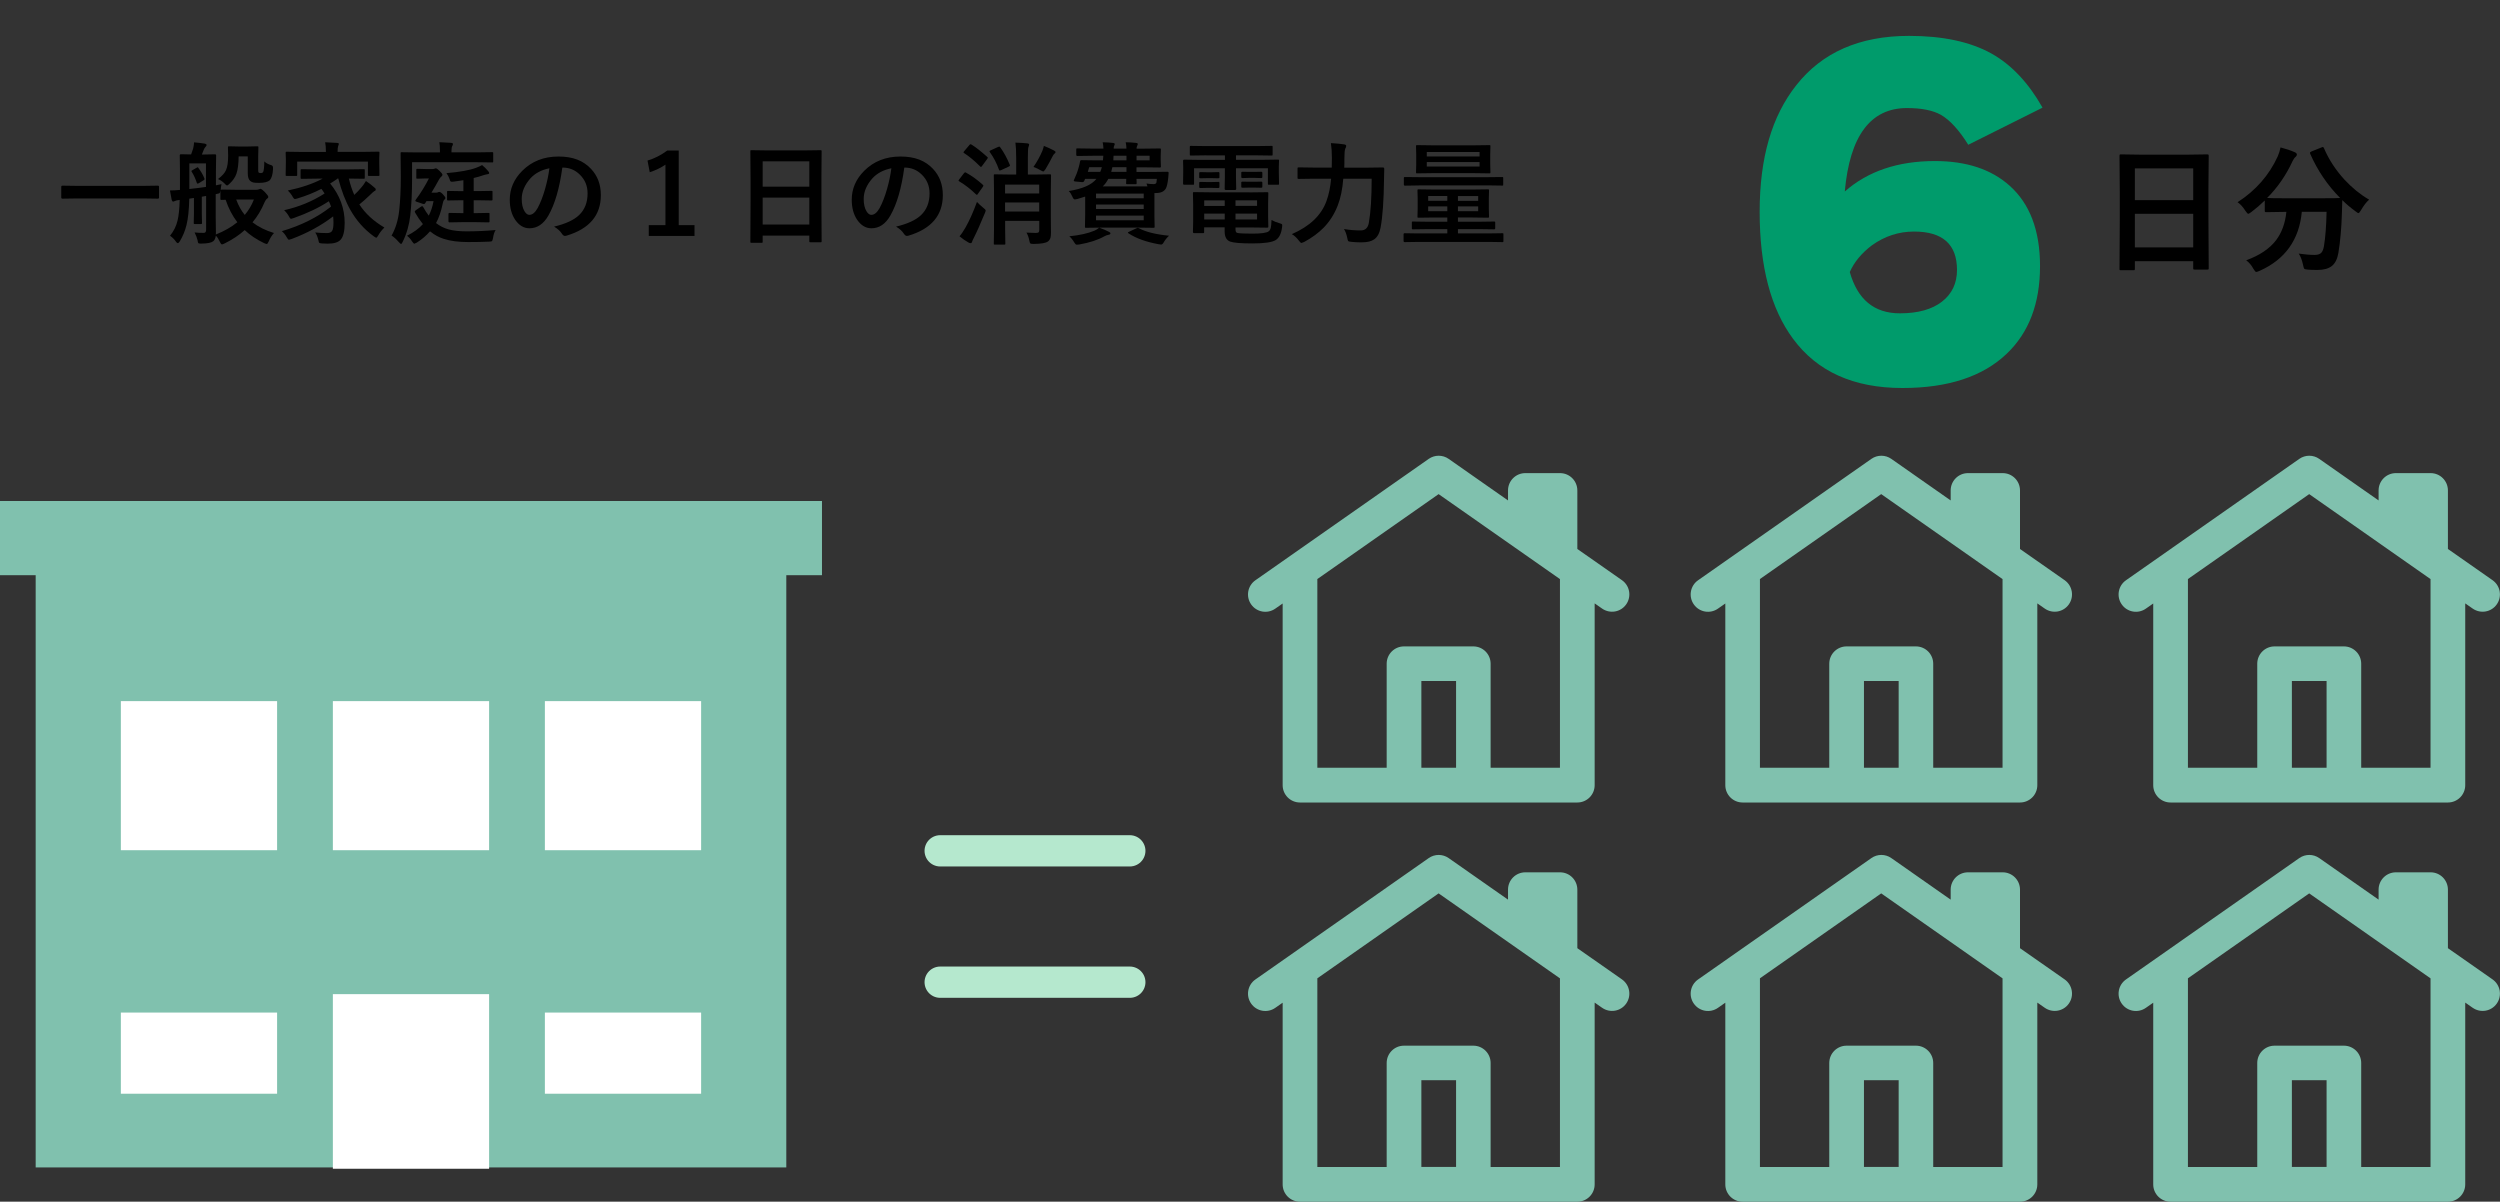 <?xml version="1.0" encoding="UTF-8"?><svg id="_アウトライン" xmlns="http://www.w3.org/2000/svg" viewBox="0 0 359.53 172.81"><rect x="0" y="0" width="359.53" height="172.81" fill="#333333" stroke="none"/><defs><style>.cls-1{fill:#000;}.cls-1,.cls-2,.cls-3,.cls-4,.cls-5{stroke-width:0px;}.cls-6{fill:none;stroke:#b5e8ce;stroke-linecap:round;stroke-miterlimit:10;stroke-width:4.5px;}.cls-2{fill:#009b6b;}.cls-3,.cls-5{fill:#80c1ae;}.cls-4{fill:#fff;}.cls-5{fill-rule:evenodd;}</style></defs><path class="cls-2" d="M293.38,38.28c0,5.36-1.6,9.56-4.8,12.6-3.44,3.28-8.44,4.92-15,4.92-7,0-12.24-2.36-15.72-7.08-3.2-4.32-4.8-10.4-4.8-18.24s1.76-13.8,5.28-18.24c3.72-4.72,9.12-7.08,16.2-7.08,4.84,0,8.78.84,11.82,2.52,2.88,1.6,5.34,4.2,7.38,7.8l-10.68,5.34c-1.32-2.12-2.64-3.56-3.96-4.32-1.16-.64-2.78-.96-4.86-.96-5.24,0-8.22,4-8.94,12,3.32-2.92,7.64-4.38,12.96-4.38,4.52,0,8.1,1.18,10.74,3.54,2.92,2.6,4.38,6.46,4.38,11.58ZM266.02,39.12c1.12,3.96,3.52,5.94,7.2,5.94,2.6,0,4.62-.56,6.06-1.68,1.44-1.12,2.16-2.64,2.16-4.56,0-3.68-2.06-5.52-6.18-5.52-2.2,0-4.22.66-6.06,1.98-1.48,1.12-2.54,2.4-3.18,3.84Z"/><path class="cls-1" d="M306.81,38.86h-1.79c-.1,0-.16-.01-.18-.03s-.03-.08-.03-.18l.04-7.12v-3.87l-.04-5.22c0-.11.01-.18.04-.21.03-.02.09-.03.19-.03l2.75.04h6.87l2.76-.04c.1,0,.17.02.19.05.02.03.03.09.03.19l-.04,4.63v4.44l.04,7.03c0,.11-.01.18-.04.2s-.08.03-.18.03h-1.78c-.11,0-.18-.01-.2-.04s-.03-.09-.03-.19v-.98h-8.39v1.08c0,.1-.01.17-.04.19s-.08.03-.18.03ZM307.02,24.22v4.56h8.39v-4.56h-8.39ZM307.02,35.58h8.39v-4.83h-8.39v4.83Z"/><path class="cls-1" d="M340.7,28.72c-.39.34-.77.84-1.15,1.49-.18.29-.3.44-.38.44-.07,0-.21-.09-.42-.26-.7-.51-1.34-1.05-1.9-1.61,0,.05-.02.71-.06,1.98-.06,2.02-.22,3.88-.5,5.6-.15.89-.47,1.52-.95,1.9-.48.37-1.15.56-2.03.56-.59,0-1.04-.01-1.37-.04-.32-.02-.51-.07-.57-.14-.05-.06-.1-.25-.17-.57-.15-.7-.36-1.24-.62-1.6.86.12,1.62.19,2.29.19.44,0,.76-.1.96-.31.18-.19.3-.5.38-.93.21-1.26.34-2.91.38-4.96h-3.56c-.38,4.03-2.41,6.86-6.07,8.49-.23.1-.4.16-.49.16s-.23-.16-.42-.48c-.27-.5-.61-.9-1.02-1.2,1.94-.7,3.37-1.67,4.3-2.89.81-1.07,1.31-2.42,1.48-4.07h-.24l-2.64.04c-.1,0-.17-.01-.2-.04-.02-.03-.03-.08-.03-.18v-1.46c-.58.57-1.22,1.12-1.93,1.66-.24.18-.39.26-.44.26-.08,0-.22-.15-.42-.44-.36-.57-.74-.98-1.12-1.23,2.62-1.69,4.54-3.89,5.78-6.6.17-.38.3-.81.4-1.28.77.2,1.46.43,2.07.7.19.08.28.2.28.34,0,.09-.05.19-.16.3-.18.14-.33.35-.46.63-.94,2.04-2.17,3.81-3.66,5.3.38.03,1.22.04,2.52.04h5.38c1.46,0,2.33-.01,2.6-.04-1.82-1.84-3.25-3.96-4.3-6.34-.03-.07-.04-.12-.04-.16,0-.06.08-.12.22-.19l1.42-.57c.1-.05.18-.07.22-.07.06,0,.11.06.16.18.69,1.62,1.67,3.12,2.93,4.5,1.09,1.18,2.28,2.15,3.54,2.88Z"/><path class="cls-1" d="M11.02,28.54l-2.03.03c-.12,0-.18-.05-.18-.16v-1.55c0-.1.06-.16.18-.16l2.03.03h9.64l2.04-.03c.11,0,.17.05.17.16v1.55c0,.1-.06.16-.17.16l-2.04-.03h-9.64Z"/><path class="cls-1" d="M39.39,33.52c-.3.34-.55.73-.73,1.17-.12.27-.22.4-.29.4-.05,0-.18-.04-.38-.12-1.1-.53-2.03-1.15-2.8-1.88-.82.74-1.79,1.38-2.89,1.92-.19.09-.32.14-.38.14-.08,0-.19-.12-.3-.37-.18-.39-.37-.69-.58-.89-.06.38-.18.65-.37.8-.26.21-.81.33-1.67.34-.1,0-.17,0-.2,0-.16,0-.26-.03-.3-.1-.03-.05-.06-.17-.09-.38-.07-.31-.21-.69-.43-1.12.39.04.83.06,1.33.06.22,0,.33-.15.33-.45v-4.86c-.11.02-.32.06-.62.11v2.43l.03,1.31c0,.09,0,.14-.03.16-.02.02-.07.03-.14.03h-.87c-.07,0-.12-.01-.13-.04-.02-.02-.02-.07-.02-.16l.03-1.31v-2.24l-.67.1c-.04,1.6-.17,2.87-.4,3.79-.2.82-.52,1.6-.96,2.34-.11.18-.22.27-.3.27-.06,0-.14-.06-.23-.18-.24-.35-.53-.65-.88-.89.53-.65.89-1.37,1.08-2.17.17-.7.28-1.7.31-2.98-.38.05-.61.1-.7.16-.09.05-.17.08-.24.08-.09,0-.16-.08-.21-.24-.04-.16-.12-.61-.25-1.36.48,0,.96-.03,1.44-.08v-2.7l-.03-2.27c0-.1.06-.16.17-.16l1.46.03c.05-.13.14-.41.29-.83.08-.32.12-.62.14-.91.58.05,1.1.11,1.57.19.15.04.23.11.23.2,0,.07-.05.16-.15.26s-.17.21-.23.35c-.05.11-.1.25-.17.42-.06.16-.11.27-.13.33h.31l1.57-.03c.11,0,.17.05.17.16l-.03,2.27v2.03l.8-.17c-.07.34-.11.63-.11.86.03-.05.09-.08.18-.08l1.87.03h3.09c.12,0,.23-.02.34-.06.1-.05.18-.08.22-.08.12,0,.33.15.64.46.33.35.5.58.5.7,0,.11-.06.2-.18.27-.12.08-.24.24-.35.49-.46,1.11-1.04,2.08-1.74,2.9.83.65,1.87,1.17,3.12,1.55ZM29.62,26.88v-3.38h-2.39v3.68c.9-.09,1.69-.2,2.39-.3ZM28.54,24.17c.36.47.64.96.84,1.45.03.07.04.11.04.14,0,.05-.04.1-.12.15l-.61.38c-.13.08-.22.12-.27.12s-.09-.03-.11-.1c-.21-.64-.45-1.16-.73-1.59-.04-.06-.06-.1-.06-.12s.05-.07.14-.12l.61-.35c.08-.05.13-.08.15-.08.04,0,.08.04.13.12ZM31.18,27.88l-.16.05v3.24l.03,2.21c0,.16,0,.28-.02.35,1.23-.49,2.26-1.08,3.1-1.77-.71-.93-1.27-2-1.68-3.23l-.57.02c-.09,0-.14-.01-.16-.03s-.02-.07-.02-.14v-1.19c-.03.21-.07.34-.12.38-.05.04-.18.08-.41.12ZM31.35,25.75c.59-.44.97-.87,1.15-1.28.21-.47.31-1.17.31-2.09l-.03-1.16c0-.09.01-.14.04-.16.02-.02.07-.02.16-.02l1.29.03h1.38l1.33-.03c.09,0,.14.01.16.03s.02.07.02.14l-.03,1.33v1.86c0,.23.02.37.06.41.05.05.16.08.32.08s.28-.06.34-.17c.09-.19.15-.69.16-1.51.23.24.57.42,1.02.55.16.05.23.17.23.37,0,.06,0,.13,0,.22-.04.75-.2,1.27-.46,1.57-.29.25-.8.38-1.54.38-.39,0-.66-.02-.81-.05-.18-.04-.33-.11-.47-.23-.23-.2-.35-.57-.35-1.1v-2.43h-1.31c-.01,1.09-.12,1.92-.32,2.5-.19.53-.52,1-.98,1.42-.17.17-.29.26-.37.26-.08,0-.21-.1-.38-.3-.26-.26-.55-.46-.9-.61ZM36.51,28.7h-2.54c.33.89.74,1.62,1.23,2.21.57-.68,1-1.41,1.31-2.21Z"/><path class="cls-1" d="M40.51,33.25c2.77-.81,5.13-1.99,7.1-3.54-.12-.34-.23-.59-.32-.77-1.39.92-3.07,1.72-5.05,2.42-.22.07-.35.11-.38.11-.08,0-.19-.11-.3-.34-.19-.34-.42-.64-.7-.9,2.11-.47,4.05-1.27,5.82-2.4-.19-.3-.34-.53-.46-.67-1.04.54-2.18,1-3.44,1.38-.18.05-.3.08-.37.08-.09,0-.19-.09-.29-.27-.19-.36-.44-.67-.73-.95,1.99-.42,3.66-.99,5.01-1.71h-.84l-2.14.03c-.09,0-.15-.01-.17-.04-.02-.02-.02-.07-.02-.15v-1.01c0-.09.01-.15.04-.17.02-.02.07-.02.16-.02l2.14.03h4.55l2.16-.03c.08,0,.14.01.16.03.02.03.02.08.02.16v1.01c0,.09-.01.14-.03.16-.02.02-.07.02-.15.02l-2.11-.03c.21.89.47,1.67.78,2.35.36-.34.69-.68.99-1.04.21-.23.44-.55.69-.96.46.31.85.61,1.17.9.16.11.24.22.24.32,0,.11-.07.2-.21.24-.07.03-.3.24-.7.63-.54.52-1.02.94-1.45,1.28.85,1.31,2.05,2.41,3.6,3.32-.39.39-.68.76-.86,1.1-.14.25-.25.37-.32.37-.03,0-.14-.07-.34-.2-1.4-1.02-2.52-2.29-3.38-3.82-.7-1.24-1.27-2.74-1.73-4.5h-.08c-.34.25-.71.5-1.09.72,1.4,1.71,2.09,3.6,2.09,5.66,0,1.2-.2,2.01-.59,2.43-.35.38-.96.56-1.83.56-.36,0-.64-.01-.84-.03-.22-.02-.36-.05-.4-.09-.04-.04-.07-.15-.11-.34-.12-.51-.28-.89-.47-1.15.56.06,1.12.09,1.66.09.39,0,.64-.1.77-.31.14-.22.2-.63.2-1.23,0-.3-.02-.59-.05-.86-1.74,1.33-3.73,2.41-5.97,3.25-.22.07-.35.11-.38.11-.09,0-.2-.12-.32-.35-.19-.35-.44-.66-.75-.93ZM52.28,21.84l2.12-.03c.08,0,.13.01.15.03s.02.07.02.15l-.03.77v.66l.03,1.71c0,.08-.01.13-.03.15-.02.02-.07.02-.14.02h-1.31c-.09,0-.14-.01-.16-.03s-.02-.07-.02-.14v-1.89h-10.17v1.89c0,.08-.01.13-.03.15-.02.02-.07.02-.15.02h-1.31c-.08,0-.13-.01-.15-.03s-.02-.07-.02-.14l.03-1.71v-.53l-.03-.89c0-.09.01-.14.03-.16.02-.02.07-.02.14-.02l2.12.03h3.5v-.03c0-.59-.04-1.05-.11-1.36.6.02,1.17.05,1.73.09.16.02.24.06.24.14,0,.05-.03.15-.1.32-.05.15-.08.41-.08.8v.03h3.74Z"/><path class="cls-1" d="M59.26,23.34v2.34c0,2.05-.09,3.82-.26,5.33-.15,1.33-.51,2.59-1.09,3.77-.09.2-.17.3-.23.3s-.16-.09-.32-.26c-.4-.45-.75-.77-1.05-.94.58-1.02.95-2.22,1.1-3.6.15-1.36.23-3,.23-4.91l-.03-3.31c0-.08.01-.13.03-.15.02-.02.07-.02.14-.02l2.13.03h3.36v-.21c0-.55-.03-.97-.09-1.26.58.02,1.14.05,1.7.09.17.02.26.07.26.16,0,.11-.03.21-.1.3-.07.13-.11.35-.11.67v.24h3.71l2.11-.03c.08,0,.14.01.16.03.02.02.02.07.02.14v1.14c0,.08-.01.13-.03.15-.02.02-.07.02-.15.02l-2.11-.03h-9.38ZM58.55,33.89c.94-.47,1.7-1.02,2.27-1.66-.44-.55-.8-1.09-1.1-1.62-.05-.09-.07-.15-.07-.19,0-.05.06-.12.18-.21l.67-.46c.1-.07.17-.1.21-.1.06,0,.11.05.16.14.24.44.5.85.79,1.22.31-.59.54-1.29.69-2.08h-1.02c-.08.12-.14.22-.18.29-.05.08-.1.12-.17.12-.04,0-.09,0-.15-.02l-.89-.29c-.14-.05-.21-.1-.21-.16,0-.04.03-.1.09-.18.72-.98,1.34-1.99,1.86-3.02h-.7l-.93.03c-.08,0-.14-.01-.16-.03-.02-.02-.02-.07-.02-.14v-1.07c0-.09.01-.14.04-.16.02-.02.06-.02.14-.02l1.16.03h.98c.12,0,.23-.02.3-.05.07-.03.13-.05.2-.05.1,0,.28.12.53.37.28.27.41.45.41.56,0,.09-.05.17-.15.25-.12.09-.23.23-.34.42-.3.56-.66,1.19-1.09,1.9h.64c.12,0,.22-.02.29-.05.06-.04.12-.06.19-.06.14,0,.32.12.55.37.22.23.34.41.34.53,0,.05-.07.14-.2.27-.08.08-.15.27-.2.55-.22,1.08-.54,2-.95,2.76.55.43,1.16.74,1.84.92.68.18,1.53.27,2.55.27,1.39,0,2.78-.06,4.18-.19-.18.28-.3.65-.37,1.12-.05.28-.11.43-.16.48-.05.04-.2.06-.43.07-.83.04-1.83.06-2.98.06-1.41,0-2.58-.15-3.52-.46-.7-.22-1.32-.56-1.86-1l-.12-.08c-.54.62-1.17,1.16-1.9,1.62-.2.1-.32.16-.35.16-.07,0-.18-.12-.34-.35-.18-.3-.42-.57-.73-.81ZM70.65,27.45c.09,0,.14.01.16.03s.02.07.02.16v1.01c0,.08,0,.13-.03.15-.02.02-.07.03-.15.03l-1.8-.03h-.73v1.85h.4l1.7-.03c.08,0,.14.01.16.03.02.02.02.07.02.15v1.01c0,.08,0,.13-.03.14-.02.02-.07.03-.15.03l-1.7-.03h-2.17l-1.7.03c-.11,0-.16-.06-.16-.17v-1.01c0-.12.05-.18.16-.18l1.7.03h.29v-1.85h-.38l-1.8.03c-.08,0-.13-.01-.15-.03s-.02-.07-.02-.15v-1.01c0-.09.01-.14.03-.16.02-.02.07-.02.14-.02l1.8.03h.38v-1.57c-.35.06-.81.13-1.39.2-.14.02-.23.02-.27.02-.11,0-.19-.04-.23-.11-.02-.04-.07-.16-.14-.38-.07-.22-.21-.47-.41-.75,1.91-.16,3.34-.42,4.27-.77.32-.11.6-.25.86-.39.31.25.61.55.9.9.08.09.12.17.12.26,0,.09-.09.14-.26.16-.15.02-.33.06-.55.13-.42.15-.89.29-1.42.41v1.88h.73l1.8-.03Z"/><path class="cls-1" d="M80.87,24.1c-.4,2.96-1.07,5.26-2,6.89-.7,1.23-1.61,1.84-2.73,1.84-.81,0-1.49-.41-2.05-1.22-.52-.77-.78-1.73-.78-2.89,0-1.57.6-2.96,1.8-4.16,1.36-1.36,3.1-2.05,5.2-2.05s3.57.59,4.69,1.78c.94,1,1.41,2.25,1.41,3.77,0,2.9-1.64,4.84-4.93,5.83-.09.03-.17.04-.23.04-.16,0-.31-.11-.45-.33-.23-.36-.6-.7-1.12-1.01,1.65-.39,2.84-.94,3.59-1.65.82-.78,1.23-1.82,1.23-3.13,0-1.07-.37-1.97-1.12-2.7-.68-.67-1.5-1.01-2.46-1.01h-.06ZM79.01,24.2c-1.14.23-2.05.71-2.73,1.45-.83.94-1.25,1.92-1.25,2.96,0,.73.13,1.33.4,1.77.21.34.44.52.69.52.44,0,.84-.33,1.2-.98.39-.71.75-1.63,1.07-2.75.29-1.02.5-2.01.62-2.98Z"/><path class="cls-1" d="M97.61,21.65v10.73h2.27v1.55h-6.58v-1.55h2.4v-8.7c-.66.45-1.41.81-2.26,1.09l-.32-1.68c.97-.28,1.92-.76,2.84-1.44h1.64Z"/><path class="cls-1" d="M109.51,34.92h-1.43c-.08,0-.13,0-.14-.03-.02-.02-.03-.07-.03-.14l.03-5.7v-3.09l-.03-4.18c0-.09.01-.14.03-.16.02-.02.07-.02.15-.02l2.2.03h5.49l2.21-.03c.08,0,.13.01.15.04.02.02.02.07.02.15l-.03,3.7v3.55l.03,5.62c0,.09-.01.14-.03.16-.02.02-.07.02-.14.02h-1.42c-.09,0-.14-.01-.16-.03s-.02-.07-.02-.15v-.78h-6.71v.87c0,.08-.01.13-.03.15-.02.02-.07.02-.14.02ZM109.68,23.2v3.65h6.71v-3.65h-6.71ZM109.68,32.29h6.71v-3.87h-6.71v3.87Z"/><path class="cls-1" d="M130.05,24.1c-.4,2.96-1.07,5.26-2,6.89-.7,1.23-1.61,1.84-2.73,1.84-.81,0-1.49-.41-2.05-1.22-.52-.77-.78-1.73-.78-2.89,0-1.57.6-2.96,1.8-4.16,1.36-1.36,3.1-2.05,5.2-2.05s3.57.59,4.69,1.78c.94,1,1.41,2.25,1.41,3.77,0,2.9-1.64,4.84-4.93,5.83-.09.03-.17.04-.23.04-.16,0-.31-.11-.45-.33-.23-.36-.6-.7-1.12-1.01,1.65-.39,2.84-.94,3.59-1.65.82-.78,1.23-1.82,1.23-3.13,0-1.07-.37-1.97-1.12-2.7-.68-.67-1.5-1.01-2.46-1.01h-.06ZM128.19,24.2c-1.14.23-2.05.71-2.73,1.45-.83.94-1.25,1.92-1.25,2.96,0,.73.13,1.33.4,1.77.21.34.44.52.69.52.44,0,.84-.33,1.2-.98.39-.71.75-1.63,1.07-2.75.29-1.02.5-2.01.62-2.98Z"/><path class="cls-1" d="M138.95,24.84c.82.45,1.62,1.03,2.39,1.73.06.06.09.1.09.12,0,.03-.03.1-.1.2l-.72,1.02c-.04.07-.08.11-.12.11-.03,0-.08-.03-.15-.09-.74-.72-1.53-1.34-2.37-1.84-.08-.05-.12-.09-.12-.12,0-.03.04-.09.11-.19l.67-.87c.07-.09.13-.13.18-.13.03,0,.08.02.14.05ZM137.98,33.99c.26-.29.55-.71.87-1.27.55-.96,1.1-2.19,1.65-3.68.28.3.57.57.88.82.25.18.37.32.37.41,0,.08-.04.21-.11.37-.65,1.56-1.17,2.74-1.57,3.52-.17.33-.26.53-.27.6-.04.14-.11.21-.21.21-.09,0-.19-.03-.3-.09-.41-.22-.84-.52-1.3-.9ZM139.71,20.79c.62.38,1.37.97,2.26,1.77.06.05.09.09.09.12,0,.03-.03.1-.1.2l-.73.99c-.06.09-.11.14-.16.14-.02,0-.07-.03-.13-.09-.78-.78-1.53-1.41-2.27-1.89-.07-.04-.11-.08-.11-.12,0-.03.04-.09.11-.18l.73-.86c.07-.09.12-.13.17-.13.03,0,.08.02.15.05ZM143.85,21.19c.53.73.98,1.57,1.36,2.49.03.06.04.11.04.13,0,.05-.07.1-.2.16l-1.08.5c-.1.04-.16.06-.2.06-.04,0-.07-.04-.11-.13-.31-.9-.75-1.74-1.3-2.51-.04-.05-.06-.09-.06-.12,0-.05.06-.1.19-.16l1.01-.46c.1-.05.17-.07.2-.07.05,0,.1.04.15.12ZM147.59,33.45c.59.03,1.04.05,1.33.05.23,0,.38-.03.45-.1.06-.06.09-.16.09-.31v-1.33h-4.91v1.17l.03,2.08c0,.08-.01.13-.03.15s-.07.02-.14.02h-1.32c-.08,0-.13-.01-.15-.03s-.02-.07-.02-.14l.03-2.13v-5.47l-.03-2.16c0-.09.01-.14.03-.16s.07-.02.15-.02l2.08.03h.96v-2.35c0-1-.04-1.74-.11-2.24.68.02,1.26.06,1.73.11.16.02.24.07.24.16,0,.09-.03.21-.09.35-.06.15-.09.6-.09,1.36v2.61h1.07l2.08-.03c.09,0,.14.01.16.03s.02.07.02.15l-.03,2.3v3.68l.02,2.16c0,.37-.02.64-.07.8-.06.2-.17.37-.33.51-.3.25-.99.37-2.09.38-.27,0-.42-.02-.48-.07s-.1-.18-.14-.41c-.09-.45-.23-.84-.42-1.16ZM149.45,26.55h-4.91v1.27h4.91v-1.27ZM144.54,30.42h4.91v-1.3h-4.91v1.3ZM148.63,24c.5-.72.93-1.49,1.28-2.32.1-.27.17-.5.21-.7.54.21,1.03.44,1.47.67.14.08.21.15.21.23,0,.06-.04.12-.12.19-.1.08-.19.19-.27.34-.32.64-.67,1.28-1.05,1.91-.15.22-.26.34-.32.34-.06,0-.19-.06-.39-.17-.32-.19-.65-.35-1.01-.47Z"/><path class="cls-1" d="M161.89,20.46c.42,0,.92.03,1.48.09.17.02.26.07.26.17,0,.02-.03.11-.09.26-.06.09-.09.22-.09.4h.73l2.58-.03c.09,0,.15.01.17.03.02.02.02.07.02.15l-.03.89v.58l.03.91c0,.09-.01.14-.04.16-.02.02-.07.02-.16.02l-2.58-.03h-.73v.67h2.24l2.2-.03c.12,0,.18.05.18.14v.05c-.03.38-.04.59-.05.65-.08.78-.2,1.3-.34,1.55-.25.45-.72.67-1.44.67h-.21v3.29l.03,1.53c0,.08,0,.13-.03.15s-.07.03-.15.03l-2.33-.03h-5.02l-2.31.03c-.09,0-.14-.01-.16-.03s-.02-.07-.02-.15l.03-1.69v-2.62c-.26.09-.64.21-1.13.35-.18.04-.3.06-.36.06-.12,0-.24-.13-.35-.4-.14-.33-.31-.6-.52-.81,1.97-.31,3.3-.89,3.98-1.75h-1.63l-.12.29c-.06.12-.14.18-.26.18h-.06l-.96-.09c-.15-.02-.23-.05-.23-.11,0-.03.01-.06.03-.11.29-.62.52-1.21.67-1.78.07-.23.14-.51.2-.84.01-.15.07-.23.19-.23l2.18.03h.93s.02-.25.05-.66h-1.55l-2.16.03c-.12,0-.18-.05-.18-.16v-.75c0-.08.01-.14.03-.16.02-.02.07-.02.15-.02l2.16.03h1.57c-.02-.34-.05-.65-.11-.91.61.02,1.1.04,1.45.09.19.02.29.07.29.17,0,.03-.01.08-.04.13-.03.06-.05.1-.05.12-.05.1-.07.24-.07.4h1.84c-.02-.36-.05-.67-.11-.91ZM158.08,32.74c.54.19,1,.39,1.38.59.15.06.23.14.23.23,0,.11-.08.17-.24.2-.22.04-.43.11-.64.23-.92.52-2.12.91-3.6,1.17-.19.02-.3.03-.34.03-.08,0-.15-.03-.2-.08-.03-.03-.09-.11-.19-.26-.21-.36-.45-.65-.7-.87,1.5-.15,2.71-.42,3.62-.81.25-.11.48-.25.69-.44ZM156.44,24.72h1.79c.07-.15.15-.38.23-.67h-1.82l-.2.67ZM164.48,27.84h-6.86v.67h6.86v-.67ZM157.62,30.06h6.86v-.65h-6.86v.65ZM164.48,31.68v-.67h-6.86v.67h6.86ZM158.59,26.81h6.43c-.08-.25-.13-.39-.14-.42.37.06.71.09,1.02.09.23,0,.37-.08.41-.24.02-.07.04-.25.06-.52h-2.93c0,.13.01.27.02.43,0,.1,0,.15,0,.16,0,.08-.01.14-.03.16-.02.02-.07.02-.14.02h-1.16c-.09,0-.14-.01-.16-.03-.02-.02-.02-.07-.02-.15l.02-.59h-2.58c-.23.44-.5.81-.81,1.09ZM159.8,24.72h2.2v-.67h-2.03c-.06.29-.11.52-.16.67ZM160.11,23.06h1.89v-.66h-1.86c0,.16-.01.38-.03.66ZM163.77,32.81c.98.54,2.43.9,4.35,1.09-.33.31-.59.64-.78.98-.11.19-.23.29-.35.29-.08,0-.21-.02-.38-.05-1.77-.32-3.21-.84-4.3-1.55-.07-.05-.11-.09-.11-.12,0-.03.06-.07.17-.12l1.02-.48c.12-.06.2-.09.23-.09s.09.02.15.05ZM165.33,22.4h-1.88v.66h1.88v-.66Z"/><path class="cls-1" d="M173.47,22.34l-2.17.03c-.09,0-.15-.01-.17-.03-.02-.02-.02-.07-.02-.14v-1.05c0-.08.01-.13.04-.15.02-.02.07-.02.16-.02l2.17.03h7.17l2.2-.03c.08,0,.13.01.15.03s.02.07.02.14v1.05c0,.08-.01.13-.03.15s-.07.02-.14.02l-2.2-.03h-2.9v.64h3.92l2.09-.03c.09,0,.14.01.16.03s.02.07.02.15l-.03.8v.84l.03,1.63c0,.08-.01.13-.03.15s-.07.02-.15.02h-1.24c-.09,0-.14-.01-.16-.03s-.02-.07-.02-.14v-2.2h-4.59v1.36l.03,1.6c0,.1-.06.16-.17.16h-1.31c-.12,0-.18-.05-.18-.16l.03-1.6v-1.36h-4.43v2.2c0,.08-.01.13-.03.15s-.07.02-.15.02h-1.24c-.11,0-.16-.06-.16-.17l.02-1.63v-.7l-.02-.93c0-.12.05-.18.16-.18l2.1.03h3.76v-.64h-2.67ZM179.71,27.67l2.51-.03c.09,0,.14.01.16.04.02.02.02.07.02.15l-.03,1.46v1.82l.03,1.46c0,.08,0,.13-.03.14s-.07.03-.15.03l-2.51-.03h-2.03v.24c0,.21.03.36.08.43.04.05.12.1.23.13.33.06,1.04.09,2.12.09,1.29,0,2.08-.11,2.35-.34.15-.12.24-.28.29-.47.05-.21.09-.6.11-1.15.37.2.75.36,1.14.46.18.05.29.1.34.13s.06.1.06.2c0,.04,0,.12-.02.23-.11.92-.41,1.54-.91,1.86-.53.33-1.64.49-3.34.49s-2.7-.09-3.2-.26c-.54-.19-.81-.68-.81-1.47v-.59h-2.95v.66c0,.08,0,.13-.03.15s-.07.03-.15.03h-1.27c-.1,0-.16-.06-.16-.18l.03-1.47v-2.58l-.03-1.49c0-.09.01-.14.03-.16.02-.02.06-.02.12-.02l2.41.03h5.57ZM175.19,24.74c.12,0,.18.05.18.15v.64c0,.07-.06.11-.18.11l-.89-.02h-.77l-.89.02c-.12,0-.18-.04-.18-.12v-.64c0-.09.06-.13.18-.13l.89.02h.77l.89-.02ZM175.19,26.15c.12,0,.18.05.18.14v.61c0,.09-.06.14-.18.14l-.89-.02h-.77l-.89.02c-.12,0-.18-.05-.18-.14v-.62c0-.08.06-.12.18-.12l.89.02h.77l.89-.02ZM173.18,29.62h2.95v-.8h-2.95v.8ZM173.18,31.56h2.95v-.84h-2.95v.84ZM180.78,28.81h-3.1v.8h3.1v-.8ZM180.78,31.56v-.84h-3.1v.84h3.1ZM181.37,24.7c.11,0,.17.05.17.15v.62c0,.09-.06.14-.17.14l-.95-.03h-.78l-.95.03c-.12,0-.18-.05-.18-.16v-.62c0-.09.06-.13.18-.13l.95.02h.78l.95-.02ZM181.37,26.12c.11,0,.17.05.17.14v.62c0,.08-.06.12-.17.12l-.95-.02h-.78l-.95.02c-.12,0-.18-.04-.18-.12v-.64c0-.08.06-.12.18-.12l.95.02h.78l.95-.02Z"/><path class="cls-1" d="M197.23,25.7h-4.05c-.12,1.53-.39,2.81-.8,3.86-.48,1.23-1.16,2.3-2.03,3.19-.74.75-1.67,1.44-2.8,2.05-.23.09-.36.14-.38.14-.09,0-.22-.11-.38-.34-.32-.42-.66-.73-1.01-.93,2.58-1.12,4.24-2.71,4.98-4.75.35-.97.57-2.04.67-3.22h-2.5l-2.14.03c-.09,0-.15-.01-.16-.03-.02-.02-.03-.07-.03-.15v-1.31c0-.08.01-.13.04-.15.02-.02.07-.02.16-.02l2.14.03h2.58l.02-1.39c0-.81-.05-1.52-.14-2.13.83.05,1.46.11,1.88.18.21.03.32.1.32.23,0,.11-.05.25-.14.4-.08.2-.12.66-.12,1.36,0,.6,0,1.05-.02,1.36h3.36l2.19-.03c.13,0,.2.07.2.2-.02.32-.03.8-.03,1.44-.04,3.11-.2,5.45-.5,7.02-.15.81-.46,1.37-.93,1.69-.4.28-.98.42-1.74.42-.09,0-.2,0-.3,0-.36,0-.77-.02-1.23-.07-.26-.02-.41-.06-.46-.12-.04-.05-.09-.2-.13-.45-.11-.53-.27-.95-.47-1.27.82.14,1.62.2,2.41.2.64,0,1.03-.36,1.16-1.07.28-1.57.41-3.69.41-6.37Z"/><path class="cls-1" d="M203.99,34.79l-1.98.03c-.1,0-.16-.06-.16-.18v-.93c0-.11.05-.17.16-.17l1.98.03h4.15v-.62h-2.75l-2.18.03c-.08,0-.13-.01-.15-.04-.02-.02-.02-.07-.02-.15v-.76c0-.08.01-.13.03-.15s.07-.02.14-.02l2.18.03h2.75v-.61h-1.89l-2.22.03c-.09,0-.14-.01-.16-.03s-.02-.07-.02-.15l.03-1.15v-1.39l-.03-1.18c0-.09.01-.14.03-.16s.07-.02.15-.02l2.22.03h5.49l2.22-.03c.09,0,.14.01.16.03s.02.07.02.15l-.03,1.16v1.41l.03,1.15c0,.08,0,.13-.03.15s-.07.03-.15.03l-2.22-.03h-2.07v.61h3.01l2.16-.03c.09,0,.15.01.16.03.02.02.03.07.03.14v.76c0,.08-.01.14-.03.16s-.08.03-.16.03l-2.16-.03h-3.01v.62h4.39l1.98-.03c.08,0,.13.01.15.03s.02.07.02.14v.93c0,.09-.01.14-.03.16s-.07.02-.14.02l-1.98-.03h-10.07ZM204.05,26.67l-2,.03c-.11,0-.16-.06-.16-.17v-.9c0-.08.01-.13.03-.15.02-.01.06-.02.13-.02l2,.02h9.96l2-.02c.09,0,.14,0,.15.02s.02.06.02.14v.9c0,.08,0,.13-.02.15s-.06.02-.14.02l-2-.03h-9.96ZM211.94,20.9l2.23-.03c.08,0,.13.01.15.03s.02.07.02.15l-.03,1.18v1.36l.03,1.16c0,.09-.01.14-.03.16s-.07.02-.14.02l-2.23-.03h-5.88l-2.23.03c-.1,0-.16,0-.17-.02s-.02-.06-.02-.14l.03-1.16v-1.38l-.03-1.18c0-.09.01-.14.04-.16.02-.02.07-.02.16-.02l2.23.03h5.88ZM212.78,21.86h-7.59v.64h7.59v-.64ZM212.78,23.95v-.64h-7.59v.64h7.59ZM205.39,28.88h2.75v-.69h-2.75v.69ZM205.39,30.37h2.75v-.69h-2.75v.69ZM212.58,28.2h-2.91v.69h2.91v-.69ZM212.58,30.37v-.69h-2.91v.69h2.91Z"/><path class="cls-5" d="M229.34,86.78l1.06.74c1.13.79,2.68.52,3.47-.61.79-1.13.51-2.68-.61-3.47l-6.42-4.49v-8.42c0-1.38-1.12-2.49-2.49-2.49h-4.99c-1.38,0-2.49,1.12-2.49,2.49v1.44l-8.54-5.98c-.86-.6-2-.6-2.86,0l-24.93,17.46c-1.13.79-1.4,2.35-.61,3.47.79,1.13,2.35,1.4,3.47.61l1.06-.74v26.13c0,1.38,1.12,2.49,2.49,2.49h39.89c1.38,0,2.49-1.12,2.49-2.49v-26.13h0ZM189.45,83.28v27.13h9.97v-14.96c0-1.38,1.12-2.49,2.49-2.49h9.97c1.38,0,2.49,1.12,2.49,2.49v14.96h9.97v-27.13l-17.45-12.22-17.45,12.22h0ZM209.4,110.41v-12.47h-4.99v12.47h4.99Z"/><path class="cls-5" d="M293,86.78l1.06.74c1.13.79,2.68.52,3.47-.61.79-1.13.51-2.68-.61-3.47l-6.42-4.49v-8.42c0-1.38-1.12-2.49-2.49-2.49h-4.99c-1.38,0-2.49,1.12-2.49,2.49v1.44l-8.54-5.98c-.86-.6-2-.6-2.86,0l-24.93,17.46c-1.13.79-1.4,2.35-.61,3.47.79,1.13,2.35,1.4,3.47.61l1.06-.74v26.13c0,1.38,1.12,2.49,2.49,2.49h39.89c1.38,0,2.49-1.12,2.49-2.49v-26.13h0ZM253.1,83.28v27.13h9.97v-14.96c0-1.38,1.12-2.49,2.49-2.49h9.97c1.38,0,2.49,1.12,2.49,2.49v14.96h9.97v-27.13l-17.45-12.22-17.45,12.22h0ZM273.05,110.41v-12.47h-4.99v12.47h4.99Z"/><path class="cls-5" d="M354.54,86.78l1.06.74c1.13.79,2.68.52,3.47-.61.79-1.13.51-2.68-.61-3.47l-6.42-4.49v-8.42c0-1.38-1.12-2.49-2.49-2.49h-4.99c-1.38,0-2.49,1.12-2.49,2.49v1.44l-8.54-5.98c-.86-.6-2-.6-2.86,0l-24.93,17.46c-1.13.79-1.4,2.35-.61,3.47.79,1.13,2.35,1.4,3.47.61l1.06-.74v26.13c0,1.38,1.12,2.49,2.49,2.49h39.89c1.38,0,2.49-1.12,2.49-2.49v-26.13h0ZM314.65,83.28v27.13h9.97v-14.96c0-1.38,1.12-2.49,2.49-2.49h9.97c1.38,0,2.49,1.12,2.49,2.49v14.96h9.97v-27.13l-17.45-12.22-17.45,12.22h0ZM334.59,110.41v-12.47h-4.99v12.47h4.99Z"/><path class="cls-5" d="M229.34,144.19l1.06.74c1.13.79,2.68.52,3.47-.61.79-1.13.51-2.68-.61-3.47l-6.42-4.49v-8.42c0-1.38-1.12-2.49-2.49-2.49h-4.99c-1.38,0-2.49,1.12-2.49,2.49v1.44l-8.54-5.98c-.86-.6-2-.6-2.86,0l-24.93,17.46c-1.13.79-1.4,2.35-.61,3.47.79,1.13,2.35,1.4,3.47.61l1.06-.74v26.13c0,1.38,1.12,2.49,2.49,2.49h39.89c1.38,0,2.49-1.12,2.49-2.49v-26.13h0ZM189.45,140.7v27.13h9.97v-14.96c0-1.38,1.12-2.49,2.49-2.49h9.97c1.38,0,2.49,1.12,2.49,2.49v14.96h9.97v-27.13l-17.45-12.22-17.45,12.22h0ZM209.4,167.82v-12.47h-4.99v12.47h4.99Z"/><path class="cls-5" d="M293,144.19l1.06.74c1.13.79,2.68.52,3.47-.61.79-1.13.51-2.68-.61-3.47l-6.42-4.49v-8.42c0-1.38-1.12-2.49-2.49-2.49h-4.99c-1.38,0-2.49,1.12-2.49,2.49v1.44l-8.54-5.98c-.86-.6-2-.6-2.86,0l-24.93,17.46c-1.13.79-1.4,2.35-.61,3.47.79,1.13,2.35,1.4,3.47.61l1.06-.74v26.13c0,1.38,1.12,2.49,2.49,2.49h39.89c1.38,0,2.49-1.12,2.49-2.49v-26.13h0ZM253.1,140.7v27.13h9.97v-14.96c0-1.38,1.12-2.49,2.49-2.49h9.97c1.38,0,2.49,1.12,2.49,2.49v14.96h9.97v-27.13l-17.45-12.22-17.45,12.22h0ZM273.05,167.82v-12.47h-4.99v12.47h4.99Z"/><path class="cls-5" d="M354.54,144.19l1.06.74c1.13.79,2.68.52,3.47-.61.79-1.13.51-2.68-.61-3.47l-6.42-4.49v-8.42c0-1.38-1.12-2.49-2.49-2.49h-4.99c-1.38,0-2.49,1.12-2.49,2.49v1.44l-8.54-5.98c-.86-.6-2-.6-2.86,0l-24.93,17.46c-1.13.79-1.4,2.35-.61,3.47.79,1.13,2.35,1.4,3.47.61l1.06-.74v26.13c0,1.38,1.12,2.49,2.49,2.49h39.89c1.38,0,2.49-1.12,2.49-2.49v-26.13h0ZM314.65,140.7v27.13h9.97v-14.96c0-1.38,1.12-2.49,2.49-2.49h9.97c1.38,0,2.49,1.12,2.49,2.49v14.96h9.97v-27.13l-17.45-12.22-17.45,12.22h0ZM334.59,167.82v-12.47h-4.99v12.47h4.99Z"/><rect class="cls-3" x="5.13" y="78.92" width="107.95" height="88.97"/><rect class="cls-4" x="17.38" y="100.83" width="22.47" height="21.44"/><rect class="cls-4" x="47.87" y="100.83" width="22.47" height="21.44"/><rect class="cls-4" x="78.36" y="100.83" width="22.47" height="21.44"/><rect class="cls-4" x="17.38" y="145.62" width="22.47" height="11.67"/><rect class="cls-4" x="47.87" y="142.97" width="22.47" height="25.11"/><rect class="cls-4" x="78.36" y="145.62" width="22.47" height="11.67"/><rect class="cls-3" y="72.05" width="118.21" height="10.67"/><line class="cls-6" x1="135.21" y1="141.25" x2="162.48" y2="141.25"/><line class="cls-6" x1="135.21" y1="122.36" x2="162.48" y2="122.36"/></svg>